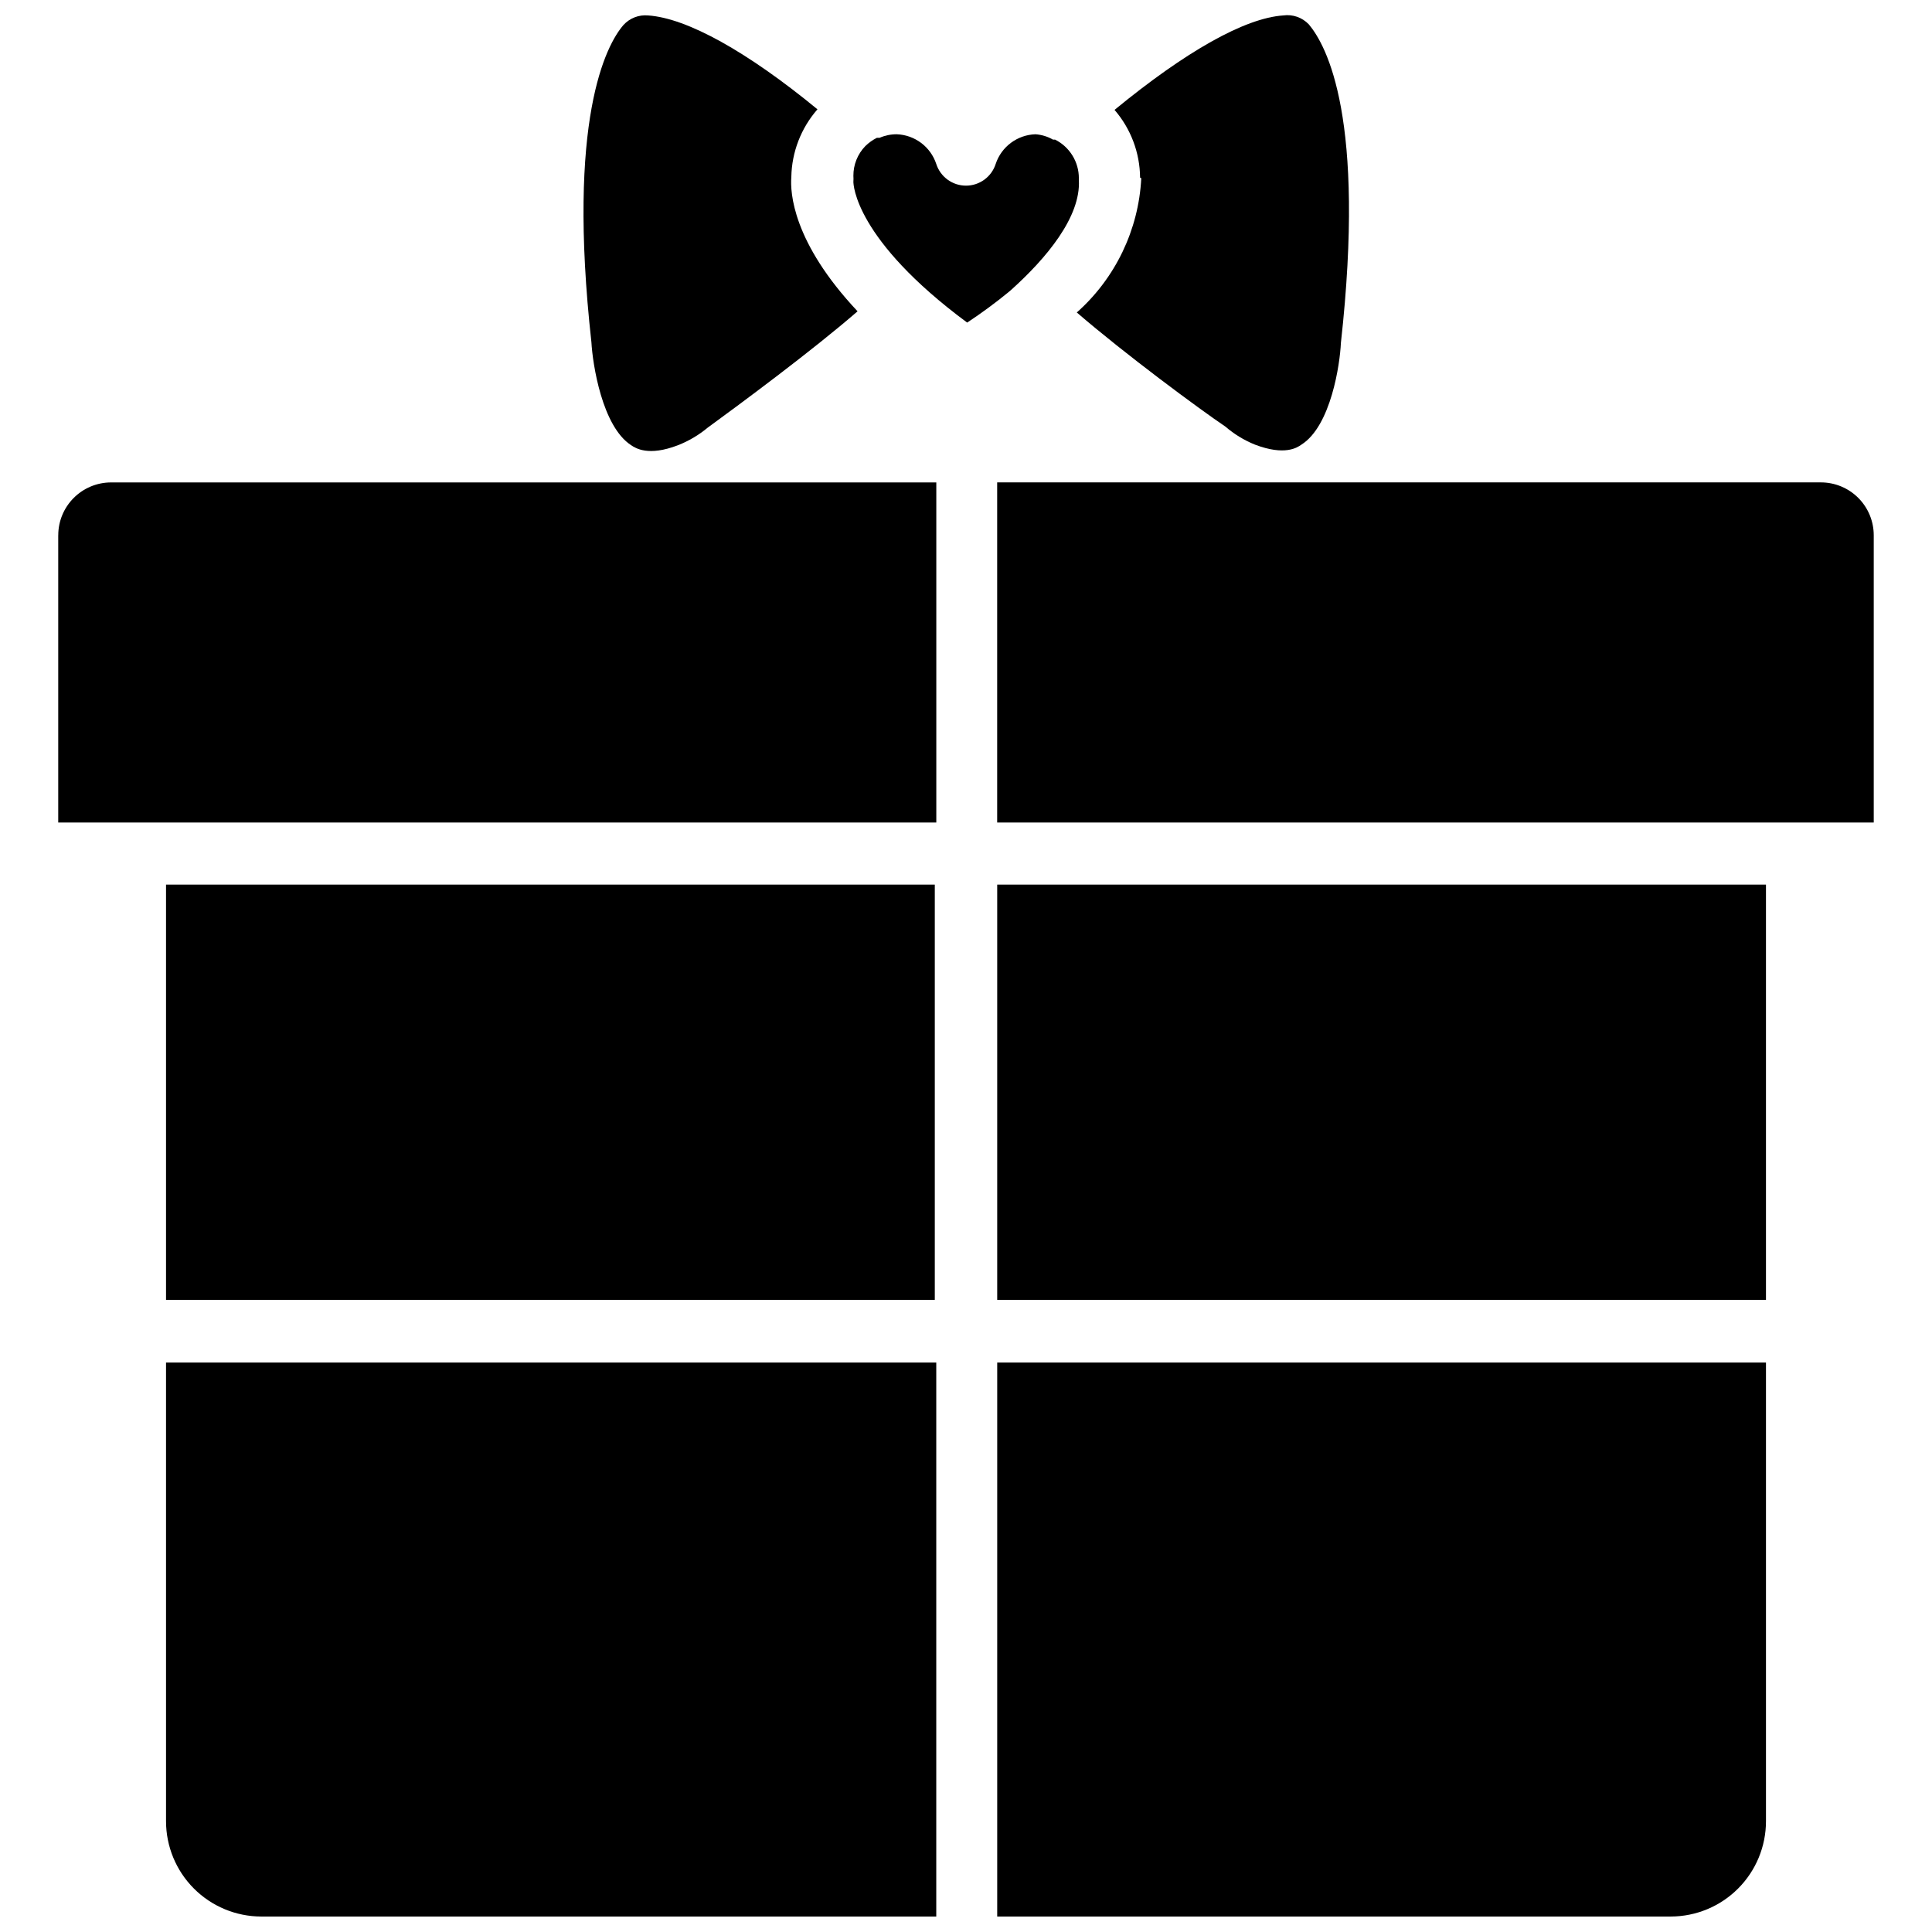 <?xml version="1.0" encoding="UTF-8"?>
<!-- Uploaded to: SVG Repo, www.svgrepo.com, Generator: SVG Repo Mixer Tools -->
<svg width="800px" height="800px" version="1.1" viewBox="144 144 512 512" xmlns="http://www.w3.org/2000/svg">
 <defs>
  <clipPath id="d">
   <path d="m429 148.09h73v115.91h-73z"/>
  </clipPath>
  <clipPath id="c">
   <path d="m298 148.09h74v115.91h-74z"/>
  </clipPath>
  <clipPath id="b">
   <path d="m408 505h204v146.9h-204z"/>
  </clipPath>
  <clipPath id="a">
   <path d="m188 505h205v146.9h-205z"/>
  </clipPath>
 </defs>
 <path d="m159.43 285.86v76.121h232.7v-90.133h-218.68c-7.738 0-14.012 6.273-14.012 14.012z"/>
 <path d="m626.55 271.84h-218.29v90.133h232.3v-76.121c0-3.719-1.477-7.281-4.102-9.91-2.629-2.629-6.191-4.102-9.91-4.102z"/>
 <g clip-path="url(#d)">
  <path d="m446.45 191.23c-0.699 13.668-6.852 26.484-17.086 35.578 12.676 10.941 32.355 25.504 39.359 30.23h0.004c2.34 2.023 5 3.644 7.871 4.801 7.871 2.992 11.18 0.789 12.281 0 7.871-4.961 10.234-21.492 10.469-26.922 6.613-59.512-3.699-78.719-8.5-84.469l-0.004 0.004c-1.746-1.832-4.262-2.711-6.769-2.363-10.23 0.707-25.82 9.523-44.711 25.031 4.316 4.992 6.715 11.352 6.769 17.949z"/>
 </g>
 <path d="m411.96 220.83c9.367-8.422 18.5-19.363 17.949-29.125v-0.473c0.008-4.332-2.43-8.293-6.301-10.234h-0.551c-1.422-0.816-3.008-1.301-4.644-1.418-4.816 0.152-9.031 3.293-10.547 7.871-1.098 3.422-4.277 5.746-7.871 5.746s-6.777-2.324-7.875-5.746c-1.504-4.551-5.68-7.688-10.469-7.871-1.57-0.008-3.125 0.312-4.566 0.945h-0.707c-1.133 0.57-2.168 1.312-3.07 2.203-2.043 2.109-3.172 4.938-3.148 7.871 0.035 0.523 0.035 1.051 0 1.574 0 0.707 0.395 15.273 30.148 37.312v0.004c3.84-2.535 7.547-5.266 11.102-8.188z"/>
 <g clip-path="url(#c)">
  <path d="m311.28 262c1.18 0.789 4.566 2.992 12.359 0 2.856-1.117 5.512-2.684 7.871-4.641 8.738-6.375 27.789-20.469 39.754-30.859-17.238-18.344-17.871-31.488-17.555-35.582 0.117-6.613 2.574-12.973 6.926-17.949-18.578-15.27-34.555-24.168-44.867-24.875-2.453-0.23-4.871 0.703-6.535 2.519-4.644 5.352-15.035 25.109-8.504 84.074 0.316 5.746 2.836 22.355 10.551 27.312z"/>
 </g>
 <path d="m188 378.43h203.73v110.05h-203.73z"/>
 <g clip-path="url(#b)">
  <path d="m408.27 651.9h178.54c6.688-0.02 13.098-2.691 17.816-7.43 4.723-4.734 7.375-11.148 7.375-17.84v-121.54h-203.73z"/>
 </g>
 <g clip-path="url(#a)">
  <path d="m188 626.63c0 6.691 2.652 13.105 7.375 17.84 4.723 4.738 11.129 7.41 17.816 7.43h178.93v-146.81h-204.12z"/>
 </g>
 <path d="m408.27 378.43h203.73v110.05h-203.73z"/>
</svg>